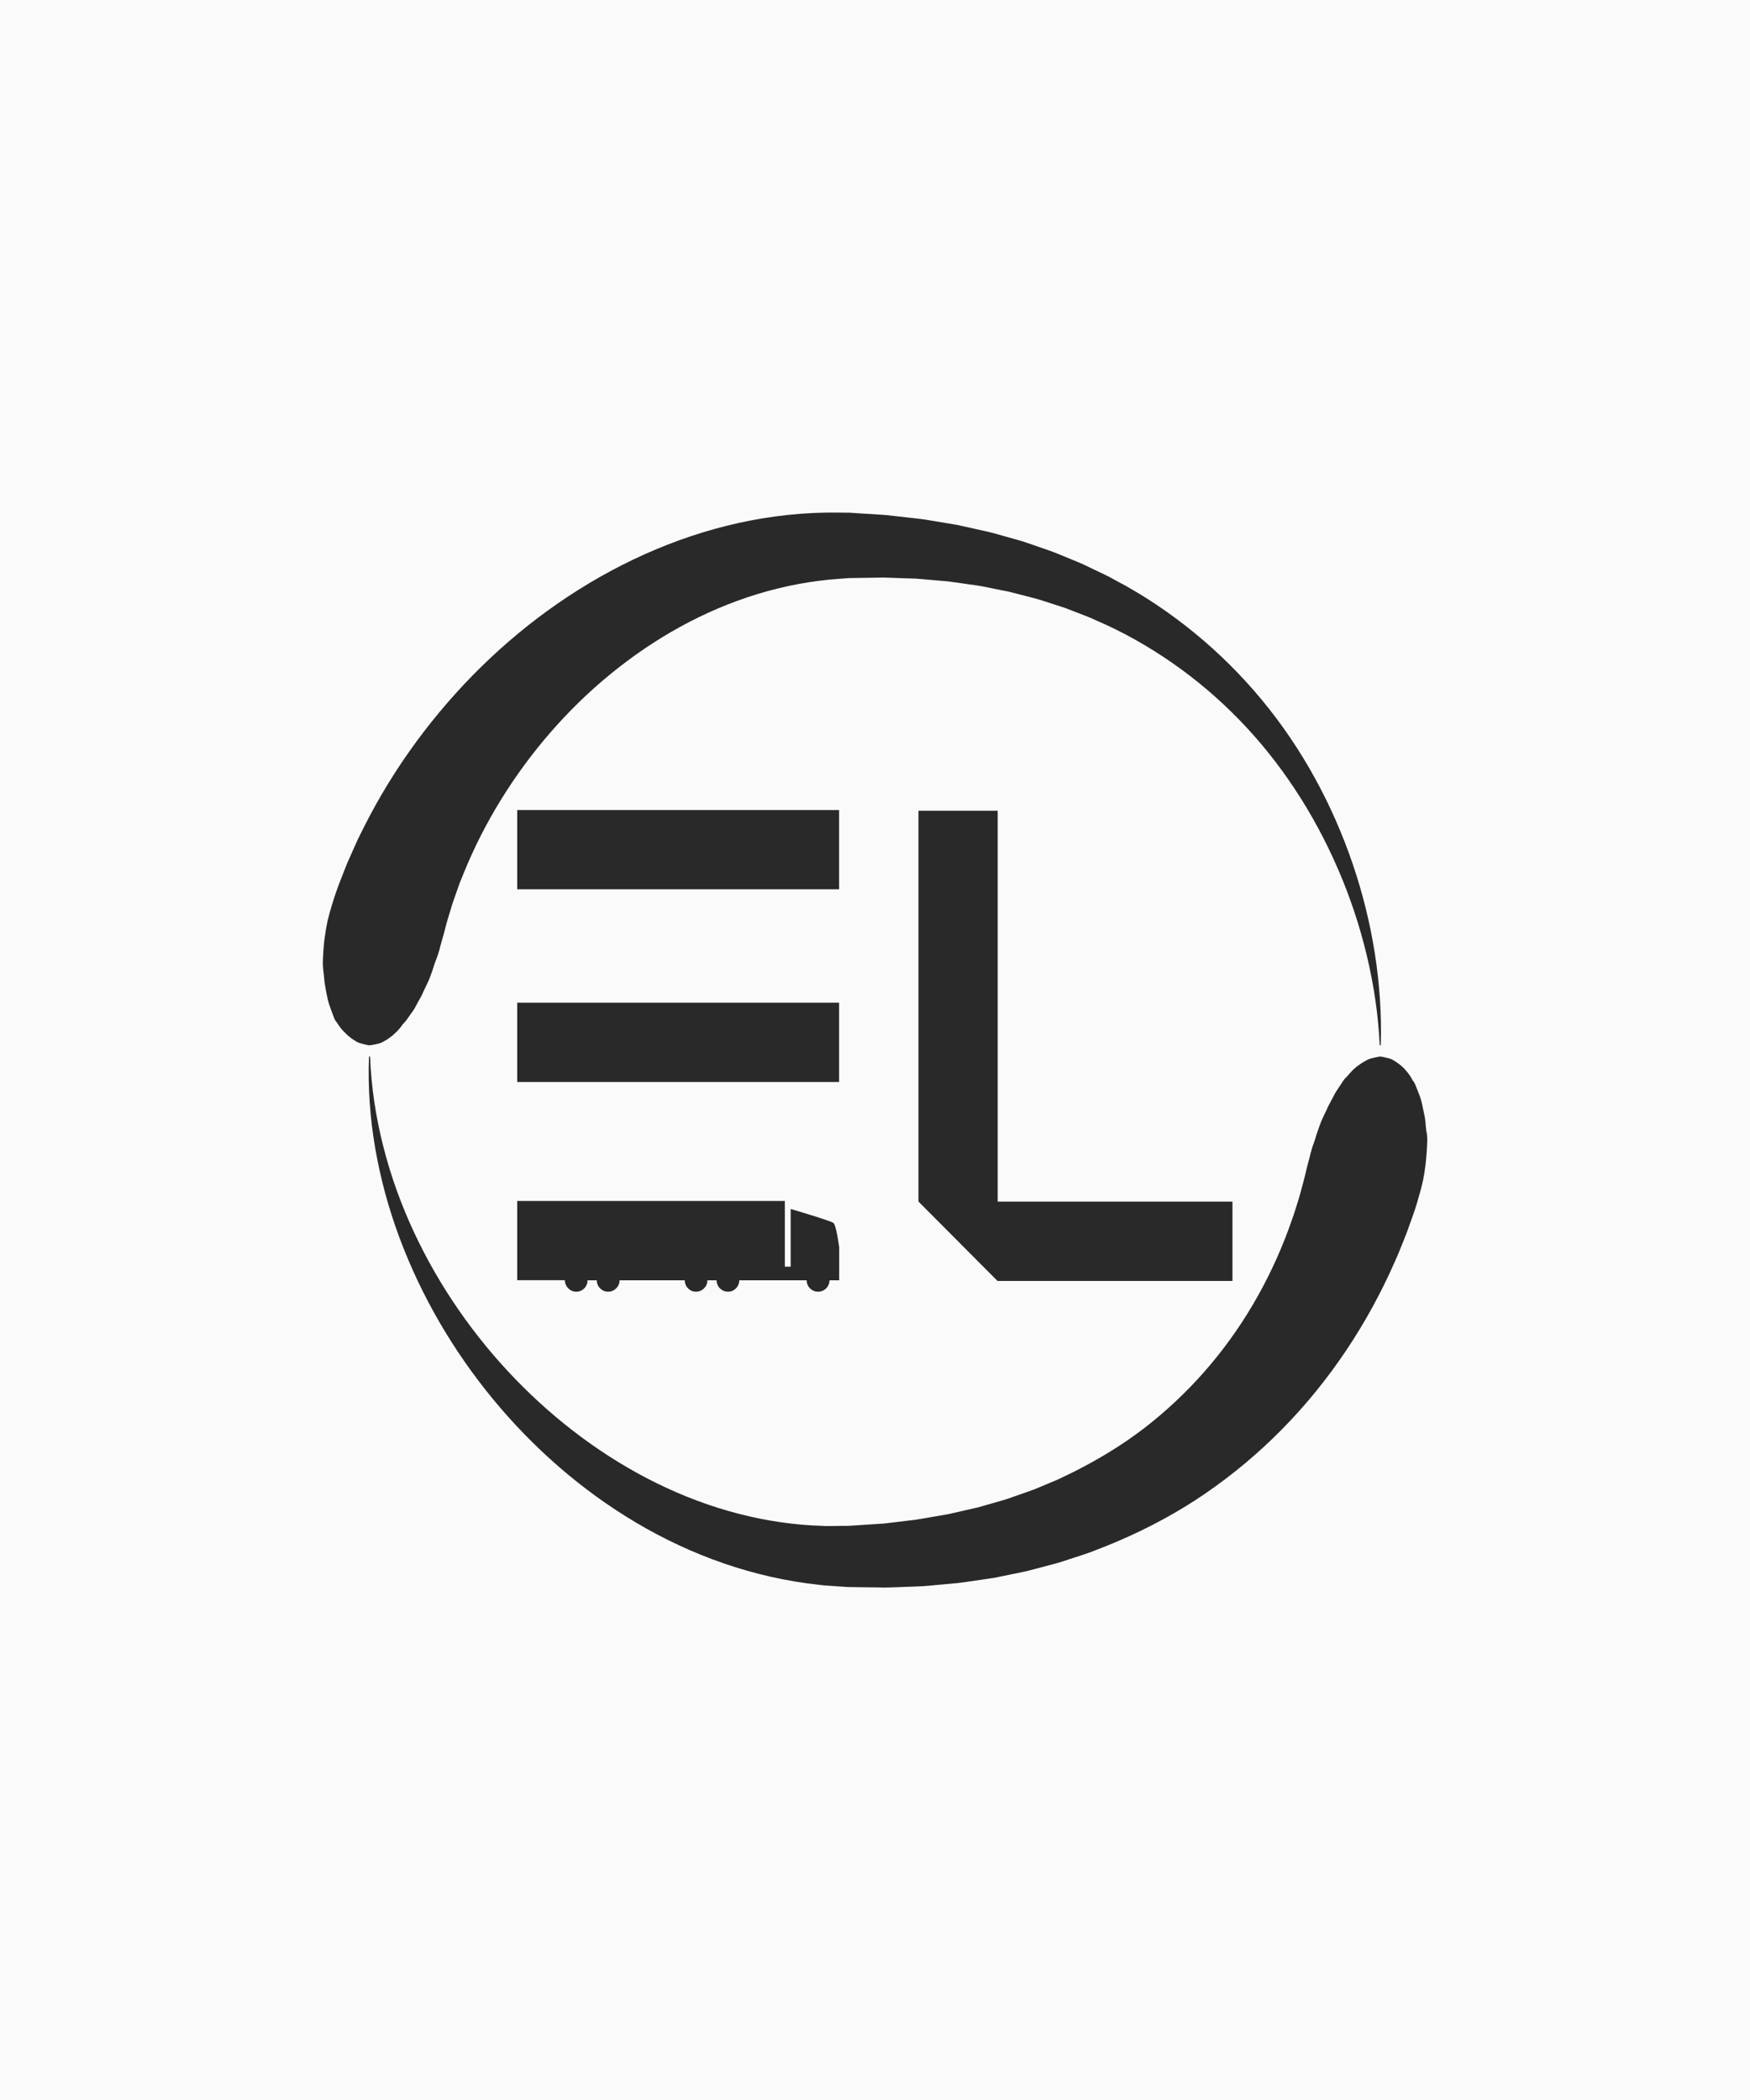 <?xml version="1.0" encoding="UTF-8"?><svg xmlns="http://www.w3.org/2000/svg" viewBox="0 0 350 420"><defs><style>.c{fill:#fafafa;}.d{fill:#292929;}</style></defs><g id="a"><rect class="c" width="350" height="420"/></g><g id="b"><g><rect class="d" x="103.44" y="200.54" width="64.38" height="15.86"/><rect class="d" x="103.44" y="162.01" width="64.38" height="15.85"/><polygon class="d" points="183.7 162.15 183.7 240.32 199.5 256.19 246.49 256.19 246.49 240.32 199.54 240.32 199.54 162.15 183.7 162.15"/><path class="d" d="M285.3,226.5l-.17-1.55c-.04-.51-.07-1.02-.17-1.54-.1-.52-.22-1.04-.33-1.55-.11-.52-.2-1.03-.33-1.54-.13-.51-.3-1.03-.51-1.54-.21-.52-.41-1.03-.61-1.54-.1-.25-.21-.51-.35-.76-.07-.13-.19-.26-.28-.38-.09-.13-.14-.25-.22-.38-.14-.25-.26-.5-.46-.75-.18-.25-.36-.5-.58-.75-.4-.5-.93-1-1.57-1.48-.3-.24-.71-.49-1.1-.72-.3-.24-1.21-.48-2.45-.71h-.21c-1.25,.23-2.17,.45-2.48,.66-.4,.22-.82,.43-1.13,.64-.65,.43-1.21,.84-1.63,1.26-.23,.21-.42,.41-.61,.62-.2,.2-.37,.41-.54,.61-.09,.1-.16,.2-.26,.3-.1,.1-.23,.2-.32,.3-.17,.2-.31,.4-.44,.6-.26,.4-.51,.8-.79,1.2-.26,.39-.54,.79-.76,1.18-.22,.4-.41,.79-.62,1.18-.21,.39-.42,.78-.62,1.17-.2,.39-.38,.78-.55,1.17l-.56,1.16c-.18,.39-.36,.77-.5,1.16l-.43,1.17c-.29,.78-.53,1.56-.76,2.34-.25,.78-.58,1.54-.75,2.34h-.03c-.28,1.32-.69,2.63-1,3.96-.28,1.34-.68,2.65-1.02,3.97-.33,1.33-.8,2.62-1.19,3.94-.4,1.31-.91,2.59-1.36,3.89-1.92,5.15-4.28,10.13-7.08,14.87-5.58,9.47-12.93,17.88-21.71,24.65-4.4,3.37-9.18,6.27-14.2,8.78l-1.9,.92c-.63,.31-1.26,.62-1.92,.88l-3.91,1.63c-1.32,.5-2.67,.94-4.01,1.42-.67,.23-1.33,.5-2.02,.69l-2.06,.59-2.06,.59-1.03,.3c-.35,.09-.7,.16-1.05,.24l-4.21,.96c-.7,.18-1.41,.29-2.12,.41l-2.14,.37c-1.42,.23-2.86,.53-4.26,.66l-4.23,.51c-.36,.04-.69,.1-1.08,.12l-1.14,.07-2.29,.15-2.29,.15-1.14,.07h-.21c.28,.01,.04,.01,.09,.01h-.79l-2.11,.03c-.71,0-1.41,.04-2.12-.02-11.31-.31-22.69-3.34-33.16-8.48-10.49-5.14-20.11-12.32-28.38-20.87-8.27-8.56-15.22-18.53-20.31-29.45-2.54-5.46-4.61-11.17-6.1-17.05-1.5-5.89-2.42-11.9-2.66-18.03h-.21c-.24,6.1,.2,12.31,1.25,18.38,1.05,6.08,2.69,12.08,4.86,17.9,4.34,11.64,10.71,22.56,18.7,32.26,7.99,9.68,17.61,18.17,28.63,24.7,10.99,6.52,23.47,11.02,36.57,12.42,.81,.12,1.64,.16,2.46,.22l2.47,.17,.62,.04,.31,.02h.44l1.15,.02,2.29,.03,2.29,.03,1.15,.02c.38,0,.81-.02,1.21-.03l4.91-.18c1.66-.03,3.24-.22,4.85-.36l2.41-.22c.8-.07,1.61-.14,2.41-.27l4.81-.7c.4-.06,.8-.11,1.2-.18l1.2-.24,2.39-.49,2.4-.49c.8-.16,1.58-.4,2.38-.6,1.58-.42,3.17-.82,4.75-1.27l4.69-1.53c.79-.24,1.56-.54,2.33-.84l2.31-.9c6.13-2.47,12.11-5.48,17.74-9.12,5.61-3.65,10.89-7.86,15.72-12.55,4.83-4.68,9.22-9.84,13.09-15.35,3.88-5.51,7.25-11.37,10.1-17.48,.68-1.54,1.42-3.06,2.04-4.63,.61-1.57,1.3-3.12,1.84-4.72,.55-1.6,1.17-3.17,1.64-4.8,.48-1.62,.94-3.25,1.29-4.91h-.03c.24-.99,.32-2.01,.47-3.01,.1-1.01,.2-2.02,.25-3.04,.01-.51,.06-1.01,.07-1.53,0-.51-.05-1.03-.1-1.55Z"/><path class="d" d="M73.97,209.06c1.25-.19,2.17-.4,2.48-.62,.4-.22,.83-.43,1.13-.65,.34-.22,.6-.44,.89-.66,.25-.22,.5-.44,.72-.66,.24-.22,.44-.44,.64-.67,.21-.22,.37-.45,.52-.67,.14-.22,.36-.46,.57-.66,.18-.2,.32-.39,.46-.58,.27-.39,.53-.77,.81-1.14,.28-.37,.54-.74,.75-1.11,.22-.37,.37-.73,.59-1.11,.22-.39,.45-.77,.66-1.16,.21-.38,.38-.77,.54-1.16l.55-1.14c.16-.38,.38-.76,.53-1.14l.43-1.15c.14-.38,.29-.76,.4-1.15,.13-.38,.23-.77,.38-1.15,.27-.77,.6-1.51,.78-2.29h.03c.29-1.3,.72-2.58,1.06-3.89,.3-1.32,.7-2.61,1.1-3.91,.2-.65,.37-1.31,.6-1.95l.68-1.93c.23-.64,.44-1.29,.68-1.93l.77-1.9c2.06-5.08,4.57-10.03,7.49-14.76,5.84-9.45,13.27-18.07,21.96-25.16,8.68-7.09,18.62-12.68,29.31-15.94,5.34-1.63,10.85-2.68,16.43-3.06l1.05-.08,.52-.04h.13c-.05-.01,.21-.01-.1-.02h.36l2.29-.04,4.59-.07,4.28,.15,2.14,.07c.72,.04,1.45,.12,2.17,.18l4.36,.38,4.33,.61c.72,.11,1.45,.19,2.17,.32l2.14,.43,2.14,.43c.72,.14,1.44,.27,2.13,.47l4.23,1.09c1.41,.37,2.78,.87,4.17,1.3,.69,.23,1.4,.43,2.08,.68l2.04,.79c1.35,.54,2.74,1.01,4.05,1.65,5.37,2.29,10.48,5.2,15.3,8.54,4.82,3.35,9.33,7.19,13.45,11.44,8.26,8.51,14.89,18.71,19.67,29.77,2.4,5.53,4.32,11.29,5.74,17.19,1.41,5.9,2.33,11.94,2.6,18.05h.21c.21-6.12-.23-12.28-1.18-18.37-.96-6.09-2.45-12.12-4.46-17.99-4.01-11.74-10.04-22.92-18.09-32.65-4.02-4.86-8.52-9.36-13.44-13.39-4.92-4.03-10.24-7.63-15.9-10.6-1.38-.81-2.85-1.45-4.29-2.15l-2.17-1.04c-.73-.34-1.47-.62-2.21-.93-1.49-.59-2.95-1.25-4.46-1.79l-4.54-1.57c-.76-.28-1.53-.48-2.3-.7l-2.31-.65-2.32-.65c-.77-.2-1.56-.36-2.34-.54l-4.69-1.04-4.73-.79c-.79-.13-1.57-.27-2.38-.38l-2.43-.28-4.87-.54-4.58-.29-2.29-.15-.29-.02h-1.09l-1.24-.02c-6.64-.08-13.3,.64-19.79,2.07-13,2.87-25.27,8.54-36.17,16.08-10.91,7.55-20.47,16.98-28.37,27.74-3.95,5.38-7.47,11.11-10.5,17.15l-1.13,2.27c-.36,.77-.69,1.54-1.04,2.32l-1.03,2.32c-.34,.78-.63,1.58-.94,2.37-1.28,3.15-2.37,6.4-3.16,9.73h.03c-.25,1-.35,2.03-.52,3.04-.09,.5-.12,1.02-.17,1.53-.05,.51-.08,1.03-.11,1.54l-.08,1.54c0,.52,0,1.03,.06,1.56l.18,1.57c.04,.52,.08,1.04,.17,1.56,.08,.52,.19,1.04,.28,1.56,.1,.52,.21,1.08,.34,1.61,.13,.54,.32,1.08,.52,1.62l.58,1.59c.1,.26,.2,.52,.34,.78,.07,.14,.2,.24,.28,.36,.09,.12,.16,.23,.24,.35,.14,.23,.28,.46,.48,.7,.18,.23,.37,.47,.6,.7,.21,.23,.45,.47,.69,.7,.27,.24,.53,.47,.85,.71,.29,.24,.71,.48,1.09,.72,.3,.24,1.2,.49,2.44,.75h.21Z"/><path class="d" d="M103.44,256.04h9.54c0,1.27,1.02,2.3,2.28,2.3s2.25-1.02,2.25-2.28h1.84c0,1.26,1.02,2.28,2.28,2.28s2.28-1.02,2.28-2.28h13.04c0,1.26,.99,2.28,2.25,2.28s2.28-1.02,2.28-2.28h1.84c0,1.26,1.02,2.28,2.28,2.28s2.25-1.02,2.25-2.28h13.48c0,1.26,1.02,2.28,2.29,2.28s2.28-1.02,2.28-2.28h1.94v-6.61s-.58-4.43-1.16-4.87c-.58-.44-8.55-2.79-8.55-2.79v11.54h-1.16v-13.14h-53.53v15.85Z"/></g></g></svg>